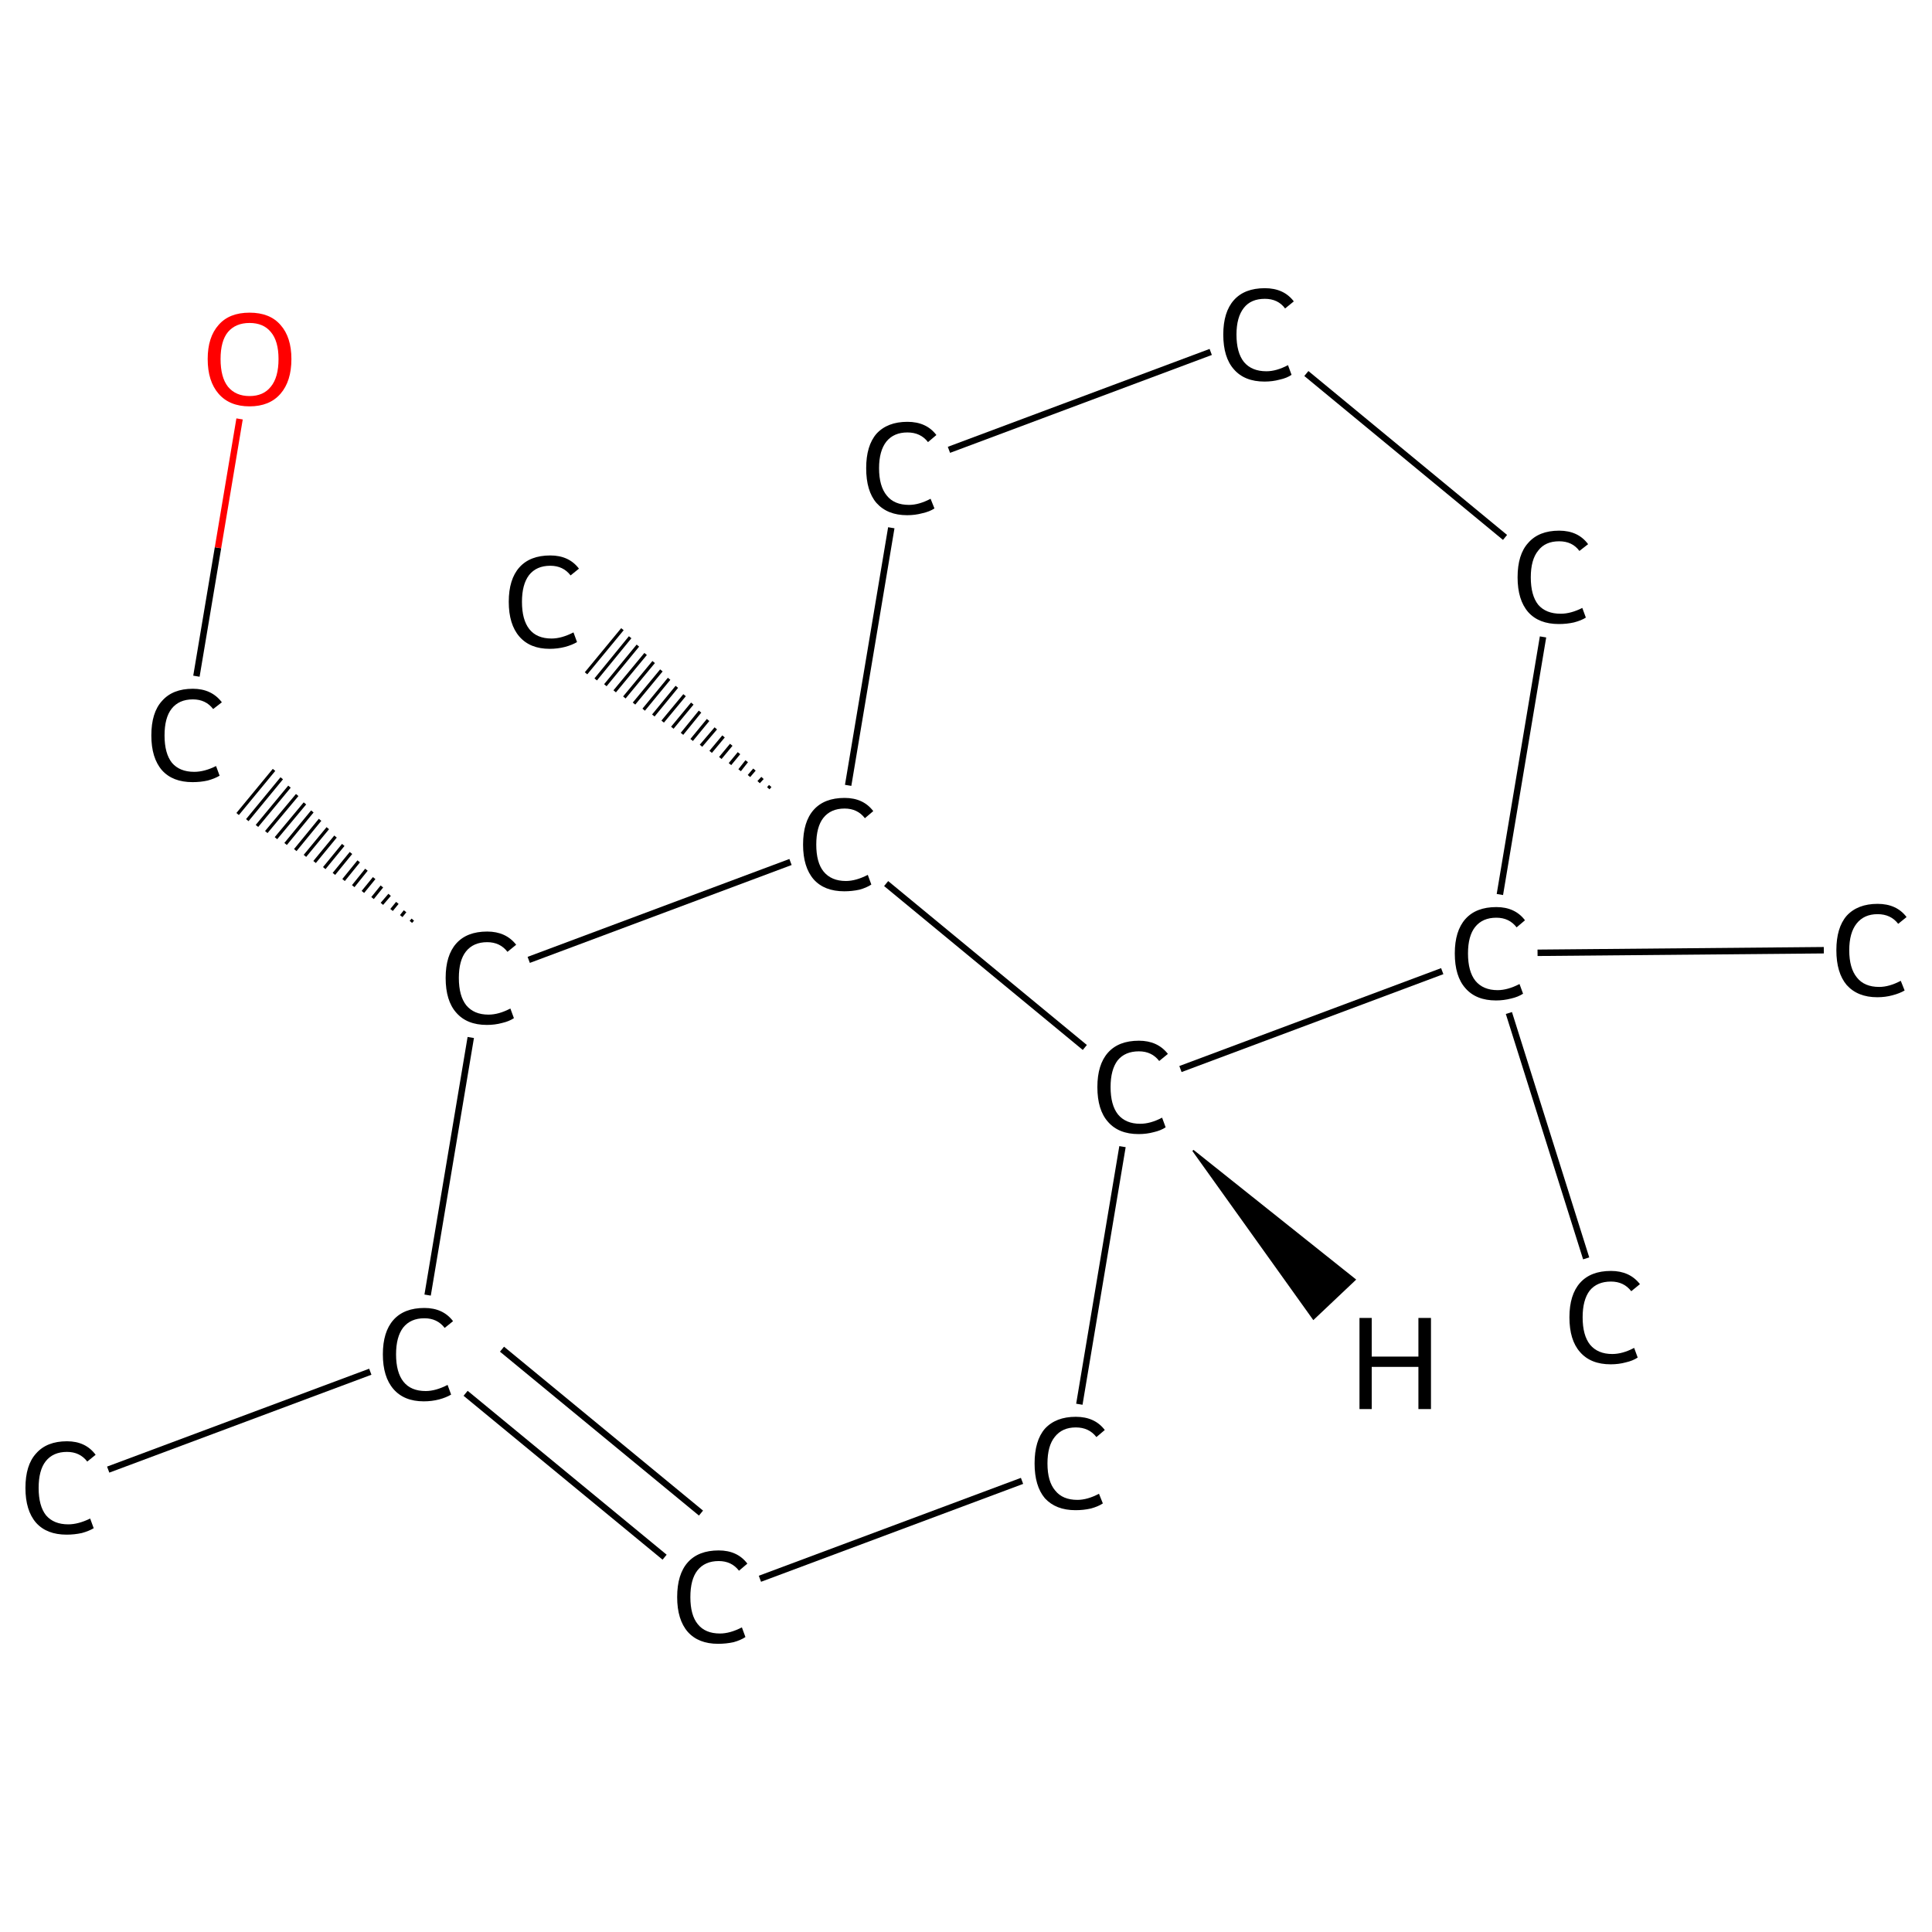 <?xml version='1.0' encoding='iso-8859-1'?>
<svg version='1.1' baseProfile='full'
              xmlns='http://www.w3.org/2000/svg'
                      xmlns:rdkit='http://www.rdkit.org/xml'
                      xmlns:xlink='http://www.w3.org/1999/xlink'
                  xml:space='preserve'
width='600px' height='600px' viewBox='0 0 600 600'>
<!-- END OF HEADER -->
<rect style='opacity:1.0;fill:#FFFFFF;stroke:none' width='600.0' height='600.0' x='0.0' y='0.0'> </rect>
<path class='bond-0 atom-0 atom-1' d='M 33.6,456.4 L 115.0,426.0' style='fill:none;fill-rule:evenodd;stroke:#000000;stroke-width:2.0px;stroke-linecap:butt;stroke-linejoin:miter;stroke-opacity:1' />
<path class='bond-1 atom-1 atom-2' d='M 144.6,432.7 L 206.4,483.6' style='fill:none;fill-rule:evenodd;stroke:#000000;stroke-width:2.0px;stroke-linecap:butt;stroke-linejoin:miter;stroke-opacity:1' />
<path class='bond-1 atom-1 atom-2' d='M 155.9,419.0 L 217.7,469.9' style='fill:none;fill-rule:evenodd;stroke:#000000;stroke-width:2.0px;stroke-linecap:butt;stroke-linejoin:miter;stroke-opacity:1' />
<path class='bond-2 atom-2 atom-3' d='M 236.0,490.3 L 317.4,459.9' style='fill:none;fill-rule:evenodd;stroke:#000000;stroke-width:2.0px;stroke-linecap:butt;stroke-linejoin:miter;stroke-opacity:1' />
<path class='bond-3 atom-3 atom-4' d='M 335.2,436.1 L 348.6,356.1' style='fill:none;fill-rule:evenodd;stroke:#000000;stroke-width:2.0px;stroke-linecap:butt;stroke-linejoin:miter;stroke-opacity:1' />
<path class='bond-4 atom-4 atom-5' d='M 366.6,332.0 L 447.9,301.6' style='fill:none;fill-rule:evenodd;stroke:#000000;stroke-width:2.0px;stroke-linecap:butt;stroke-linejoin:miter;stroke-opacity:1' />
<path class='bond-5 atom-5 atom-6' d='M 477.5,295.9 L 566.4,295.1' style='fill:none;fill-rule:evenodd;stroke:#000000;stroke-width:2.0px;stroke-linecap:butt;stroke-linejoin:miter;stroke-opacity:1' />
<path class='bond-6 atom-5 atom-7' d='M 468.6,314.6 L 492.6,390.8' style='fill:none;fill-rule:evenodd;stroke:#000000;stroke-width:2.0px;stroke-linecap:butt;stroke-linejoin:miter;stroke-opacity:1' />
<path class='bond-7 atom-5 atom-8' d='M 465.8,277.8 L 479.2,197.8' style='fill:none;fill-rule:evenodd;stroke:#000000;stroke-width:2.0px;stroke-linecap:butt;stroke-linejoin:miter;stroke-opacity:1' />
<path class='bond-8 atom-8 atom-9' d='M 467.4,166.9 L 405.7,116.0' style='fill:none;fill-rule:evenodd;stroke:#000000;stroke-width:2.0px;stroke-linecap:butt;stroke-linejoin:miter;stroke-opacity:1' />
<path class='bond-9 atom-9 atom-10' d='M 376.0,109.3 L 294.7,139.7' style='fill:none;fill-rule:evenodd;stroke:#000000;stroke-width:2.0px;stroke-linecap:butt;stroke-linejoin:miter;stroke-opacity:1' />
<path class='bond-10 atom-10 atom-11' d='M 276.8,163.9 L 263.4,243.9' style='fill:none;fill-rule:evenodd;stroke:#000000;stroke-width:2.0px;stroke-linecap:butt;stroke-linejoin:miter;stroke-opacity:1' />
<path class='bond-11 atom-11 atom-12' d='M 238.6,244.8 L 239.2,244.1' style='fill:none;fill-rule:evenodd;stroke:#000000;stroke-width:1.0px;stroke-linecap:butt;stroke-linejoin:miter;stroke-opacity:1' />
<path class='bond-11 atom-11 atom-12' d='M 235.6,242.9 L 236.8,241.6' style='fill:none;fill-rule:evenodd;stroke:#000000;stroke-width:1.0px;stroke-linecap:butt;stroke-linejoin:miter;stroke-opacity:1' />
<path class='bond-11 atom-11 atom-12' d='M 232.6,241.0 L 234.3,239.0' style='fill:none;fill-rule:evenodd;stroke:#000000;stroke-width:1.0px;stroke-linecap:butt;stroke-linejoin:miter;stroke-opacity:1' />
<path class='bond-11 atom-11 atom-12' d='M 229.7,239.2 L 231.9,236.4' style='fill:none;fill-rule:evenodd;stroke:#000000;stroke-width:1.0px;stroke-linecap:butt;stroke-linejoin:miter;stroke-opacity:1' />
<path class='bond-11 atom-11 atom-12' d='M 226.7,237.3 L 229.5,233.9' style='fill:none;fill-rule:evenodd;stroke:#000000;stroke-width:1.0px;stroke-linecap:butt;stroke-linejoin:miter;stroke-opacity:1' />
<path class='bond-11 atom-11 atom-12' d='M 223.7,235.4 L 227.1,231.3' style='fill:none;fill-rule:evenodd;stroke:#000000;stroke-width:1.0px;stroke-linecap:butt;stroke-linejoin:miter;stroke-opacity:1' />
<path class='bond-11 atom-11 atom-12' d='M 220.7,233.5 L 224.7,228.7' style='fill:none;fill-rule:evenodd;stroke:#000000;stroke-width:1.0px;stroke-linecap:butt;stroke-linejoin:miter;stroke-opacity:1' />
<path class='bond-11 atom-11 atom-12' d='M 217.7,231.6 L 222.3,226.2' style='fill:none;fill-rule:evenodd;stroke:#000000;stroke-width:1.0px;stroke-linecap:butt;stroke-linejoin:miter;stroke-opacity:1' />
<path class='bond-11 atom-11 atom-12' d='M 214.8,229.8 L 219.9,223.6' style='fill:none;fill-rule:evenodd;stroke:#000000;stroke-width:1.0px;stroke-linecap:butt;stroke-linejoin:miter;stroke-opacity:1' />
<path class='bond-11 atom-11 atom-12' d='M 211.8,227.9 L 217.4,221.0' style='fill:none;fill-rule:evenodd;stroke:#000000;stroke-width:1.0px;stroke-linecap:butt;stroke-linejoin:miter;stroke-opacity:1' />
<path class='bond-11 atom-11 atom-12' d='M 208.8,226.0 L 215.0,218.5' style='fill:none;fill-rule:evenodd;stroke:#000000;stroke-width:1.0px;stroke-linecap:butt;stroke-linejoin:miter;stroke-opacity:1' />
<path class='bond-11 atom-11 atom-12' d='M 205.8,224.1 L 212.6,215.9' style='fill:none;fill-rule:evenodd;stroke:#000000;stroke-width:1.0px;stroke-linecap:butt;stroke-linejoin:miter;stroke-opacity:1' />
<path class='bond-11 atom-11 atom-12' d='M 202.9,222.2 L 210.2,213.3' style='fill:none;fill-rule:evenodd;stroke:#000000;stroke-width:1.0px;stroke-linecap:butt;stroke-linejoin:miter;stroke-opacity:1' />
<path class='bond-11 atom-11 atom-12' d='M 199.9,220.4 L 207.8,210.8' style='fill:none;fill-rule:evenodd;stroke:#000000;stroke-width:1.0px;stroke-linecap:butt;stroke-linejoin:miter;stroke-opacity:1' />
<path class='bond-11 atom-11 atom-12' d='M 196.9,218.5 L 205.4,208.2' style='fill:none;fill-rule:evenodd;stroke:#000000;stroke-width:1.0px;stroke-linecap:butt;stroke-linejoin:miter;stroke-opacity:1' />
<path class='bond-11 atom-11 atom-12' d='M 193.9,216.6 L 203.0,205.6' style='fill:none;fill-rule:evenodd;stroke:#000000;stroke-width:1.0px;stroke-linecap:butt;stroke-linejoin:miter;stroke-opacity:1' />
<path class='bond-11 atom-11 atom-12' d='M 190.9,214.7 L 200.5,203.1' style='fill:none;fill-rule:evenodd;stroke:#000000;stroke-width:1.0px;stroke-linecap:butt;stroke-linejoin:miter;stroke-opacity:1' />
<path class='bond-11 atom-11 atom-12' d='M 188.0,212.8 L 198.1,200.5' style='fill:none;fill-rule:evenodd;stroke:#000000;stroke-width:1.0px;stroke-linecap:butt;stroke-linejoin:miter;stroke-opacity:1' />
<path class='bond-11 atom-11 atom-12' d='M 185.0,211.0 L 195.7,197.9' style='fill:none;fill-rule:evenodd;stroke:#000000;stroke-width:1.0px;stroke-linecap:butt;stroke-linejoin:miter;stroke-opacity:1' />
<path class='bond-11 atom-11 atom-12' d='M 182.0,209.1 L 193.3,195.4' style='fill:none;fill-rule:evenodd;stroke:#000000;stroke-width:1.0px;stroke-linecap:butt;stroke-linejoin:miter;stroke-opacity:1' />
<path class='bond-12 atom-11 atom-13' d='M 245.5,267.7 L 164.2,298.1' style='fill:none;fill-rule:evenodd;stroke:#000000;stroke-width:2.0px;stroke-linecap:butt;stroke-linejoin:miter;stroke-opacity:1' />
<path class='bond-13 atom-13 atom-14' d='M 128.2,285.6 L 127.6,286.3' style='fill:none;fill-rule:evenodd;stroke:#000000;stroke-width:1.0px;stroke-linecap:butt;stroke-linejoin:miter;stroke-opacity:1' />
<path class='bond-13 atom-13 atom-14' d='M 125.8,283.0 L 124.6,284.5' style='fill:none;fill-rule:evenodd;stroke:#000000;stroke-width:1.0px;stroke-linecap:butt;stroke-linejoin:miter;stroke-opacity:1' />
<path class='bond-13 atom-13 atom-14' d='M 123.4,280.4 L 121.6,282.6' style='fill:none;fill-rule:evenodd;stroke:#000000;stroke-width:1.0px;stroke-linecap:butt;stroke-linejoin:miter;stroke-opacity:1' />
<path class='bond-13 atom-13 atom-14' d='M 121.0,277.9 L 118.6,280.7' style='fill:none;fill-rule:evenodd;stroke:#000000;stroke-width:1.0px;stroke-linecap:butt;stroke-linejoin:miter;stroke-opacity:1' />
<path class='bond-13 atom-13 atom-14' d='M 118.6,275.3 L 115.7,278.9' style='fill:none;fill-rule:evenodd;stroke:#000000;stroke-width:1.0px;stroke-linecap:butt;stroke-linejoin:miter;stroke-opacity:1' />
<path class='bond-13 atom-13 atom-14' d='M 116.2,272.7 L 112.7,277.0' style='fill:none;fill-rule:evenodd;stroke:#000000;stroke-width:1.0px;stroke-linecap:butt;stroke-linejoin:miter;stroke-opacity:1' />
<path class='bond-13 atom-13 atom-14' d='M 113.8,270.1 L 109.7,275.2' style='fill:none;fill-rule:evenodd;stroke:#000000;stroke-width:1.0px;stroke-linecap:butt;stroke-linejoin:miter;stroke-opacity:1' />
<path class='bond-13 atom-13 atom-14' d='M 111.4,267.5 L 106.7,273.3' style='fill:none;fill-rule:evenodd;stroke:#000000;stroke-width:1.0px;stroke-linecap:butt;stroke-linejoin:miter;stroke-opacity:1' />
<path class='bond-13 atom-13 atom-14' d='M 109.0,264.9 L 103.7,271.4' style='fill:none;fill-rule:evenodd;stroke:#000000;stroke-width:1.0px;stroke-linecap:butt;stroke-linejoin:miter;stroke-opacity:1' />
<path class='bond-13 atom-13 atom-14' d='M 106.6,262.4 L 100.7,269.6' style='fill:none;fill-rule:evenodd;stroke:#000000;stroke-width:1.0px;stroke-linecap:butt;stroke-linejoin:miter;stroke-opacity:1' />
<path class='bond-13 atom-13 atom-14' d='M 104.2,259.8 L 97.7,267.7' style='fill:none;fill-rule:evenodd;stroke:#000000;stroke-width:1.0px;stroke-linecap:butt;stroke-linejoin:miter;stroke-opacity:1' />
<path class='bond-13 atom-13 atom-14' d='M 101.8,257.2 L 94.7,265.8' style='fill:none;fill-rule:evenodd;stroke:#000000;stroke-width:1.0px;stroke-linecap:butt;stroke-linejoin:miter;stroke-opacity:1' />
<path class='bond-13 atom-13 atom-14' d='M 99.4,254.6 L 91.7,264.0' style='fill:none;fill-rule:evenodd;stroke:#000000;stroke-width:1.0px;stroke-linecap:butt;stroke-linejoin:miter;stroke-opacity:1' />
<path class='bond-13 atom-13 atom-14' d='M 97.0,252.0 L 88.7,262.1' style='fill:none;fill-rule:evenodd;stroke:#000000;stroke-width:1.0px;stroke-linecap:butt;stroke-linejoin:miter;stroke-opacity:1' />
<path class='bond-13 atom-13 atom-14' d='M 94.7,249.5 L 85.7,260.3' style='fill:none;fill-rule:evenodd;stroke:#000000;stroke-width:1.0px;stroke-linecap:butt;stroke-linejoin:miter;stroke-opacity:1' />
<path class='bond-13 atom-13 atom-14' d='M 92.3,246.9 L 82.7,258.4' style='fill:none;fill-rule:evenodd;stroke:#000000;stroke-width:1.0px;stroke-linecap:butt;stroke-linejoin:miter;stroke-opacity:1' />
<path class='bond-13 atom-13 atom-14' d='M 89.9,244.3 L 79.8,256.5' style='fill:none;fill-rule:evenodd;stroke:#000000;stroke-width:1.0px;stroke-linecap:butt;stroke-linejoin:miter;stroke-opacity:1' />
<path class='bond-13 atom-13 atom-14' d='M 87.5,241.7 L 76.8,254.7' style='fill:none;fill-rule:evenodd;stroke:#000000;stroke-width:1.0px;stroke-linecap:butt;stroke-linejoin:miter;stroke-opacity:1' />
<path class='bond-13 atom-13 atom-14' d='M 85.1,239.1 L 73.8,252.8' style='fill:none;fill-rule:evenodd;stroke:#000000;stroke-width:1.0px;stroke-linecap:butt;stroke-linejoin:miter;stroke-opacity:1' />
<path class='bond-14 atom-14 atom-15' d='M 61.0,210.0 L 67.7,170.1' style='fill:none;fill-rule:evenodd;stroke:#000000;stroke-width:2.0px;stroke-linecap:butt;stroke-linejoin:miter;stroke-opacity:1' />
<path class='bond-14 atom-14 atom-15' d='M 67.7,170.1 L 74.4,130.1' style='fill:none;fill-rule:evenodd;stroke:#FF0000;stroke-width:2.0px;stroke-linecap:butt;stroke-linejoin:miter;stroke-opacity:1' />
<path class='bond-15 atom-13 atom-1' d='M 146.2,322.2 L 132.8,402.2' style='fill:none;fill-rule:evenodd;stroke:#000000;stroke-width:2.0px;stroke-linecap:butt;stroke-linejoin:miter;stroke-opacity:1' />
<path class='bond-16 atom-11 atom-4' d='M 275.2,274.4 L 336.9,325.3' style='fill:none;fill-rule:evenodd;stroke:#000000;stroke-width:2.0px;stroke-linecap:butt;stroke-linejoin:miter;stroke-opacity:1' />
<path class='bond-17 atom-4 atom-16' d='M 370.5,357.3 L 420.8,397.4 L 407.9,409.6 Z' style='fill:#000000;fill-rule:evenodd;fill-opacity:1;stroke:#000000;stroke-width:0.5px;stroke-linecap:butt;stroke-linejoin:miter;stroke-opacity:1;' />
<path class='atom-0' d='M 7.9 462.1
Q 7.9 455.0, 11.2 451.4
Q 14.5 447.6, 20.8 447.6
Q 26.6 447.6, 29.7 451.8
L 27.1 453.9
Q 24.8 450.9, 20.8 450.9
Q 16.5 450.9, 14.2 453.8
Q 12.0 456.6, 12.0 462.1
Q 12.0 467.7, 14.3 470.6
Q 16.7 473.4, 21.2 473.4
Q 24.3 473.4, 28.0 471.6
L 29.1 474.6
Q 27.6 475.5, 25.4 476.1
Q 23.1 476.6, 20.7 476.6
Q 14.5 476.6, 11.2 472.9
Q 7.9 469.1, 7.9 462.1
' fill='#000000'/>
<path class='atom-1' d='M 118.9 420.6
Q 118.9 413.6, 122.2 409.9
Q 125.5 406.2, 131.8 406.2
Q 137.6 406.2, 140.7 410.3
L 138.1 412.4
Q 135.8 409.4, 131.8 409.4
Q 127.5 409.4, 125.2 412.3
Q 123.0 415.2, 123.0 420.6
Q 123.0 426.2, 125.3 429.1
Q 127.6 432.0, 132.2 432.0
Q 135.3 432.0, 139.0 430.1
L 140.1 433.1
Q 138.6 434.0, 136.4 434.6
Q 134.1 435.2, 131.6 435.2
Q 125.5 435.2, 122.2 431.4
Q 118.9 427.6, 118.9 420.6
' fill='#000000'/>
<path class='atom-2' d='M 210.3 496.0
Q 210.3 488.9, 213.6 485.2
Q 216.9 481.5, 223.2 481.5
Q 229.0 481.5, 232.1 485.6
L 229.5 487.8
Q 227.2 484.8, 223.2 484.8
Q 218.9 484.8, 216.6 487.7
Q 214.4 490.5, 214.4 496.0
Q 214.4 501.6, 216.7 504.4
Q 219.0 507.3, 223.6 507.3
Q 226.7 507.3, 230.4 505.4
L 231.5 508.4
Q 230.0 509.4, 227.8 510.0
Q 225.5 510.5, 223.0 510.5
Q 216.9 510.5, 213.6 506.8
Q 210.3 503.0, 210.3 496.0
' fill='#000000'/>
<path class='atom-3' d='M 321.3 454.5
Q 321.3 447.4, 324.5 443.7
Q 327.9 440.0, 334.1 440.0
Q 340.0 440.0, 343.1 444.1
L 340.5 446.3
Q 338.2 443.3, 334.1 443.3
Q 329.9 443.3, 327.6 446.2
Q 325.3 449.0, 325.3 454.5
Q 325.3 460.1, 327.7 462.9
Q 330.0 465.8, 334.6 465.8
Q 337.7 465.8, 341.3 463.9
L 342.5 466.9
Q 341.0 467.9, 338.7 468.5
Q 336.5 469.0, 334.0 469.0
Q 327.9 469.0, 324.5 465.3
Q 321.3 461.5, 321.3 454.5
' fill='#000000'/>
<path class='atom-4' d='M 340.8 337.6
Q 340.8 330.6, 344.1 326.9
Q 347.4 323.2, 353.7 323.2
Q 359.5 323.2, 362.7 327.3
L 360.0 329.5
Q 357.7 326.5, 353.7 326.5
Q 349.4 326.5, 347.1 329.3
Q 344.9 332.2, 344.9 337.6
Q 344.9 343.2, 347.2 346.1
Q 349.6 349.0, 354.1 349.0
Q 357.3 349.0, 360.9 347.1
L 362.0 350.1
Q 360.5 351.1, 358.3 351.6
Q 356.1 352.2, 353.6 352.2
Q 347.4 352.2, 344.1 348.4
Q 340.8 344.7, 340.8 337.6
' fill='#000000'/>
<path class='atom-5' d='M 451.8 296.1
Q 451.8 289.1, 455.1 285.4
Q 458.4 281.7, 464.7 281.7
Q 470.5 281.7, 473.6 285.8
L 471.0 288.0
Q 468.7 285.0, 464.7 285.0
Q 460.4 285.0, 458.1 287.9
Q 455.9 290.7, 455.9 296.1
Q 455.9 301.7, 458.2 304.6
Q 460.6 307.5, 465.1 307.5
Q 468.2 307.5, 471.9 305.6
L 473.0 308.6
Q 471.5 309.6, 469.3 310.1
Q 467.0 310.7, 464.6 310.7
Q 458.4 310.7, 455.1 306.9
Q 451.8 303.2, 451.8 296.1
' fill='#000000'/>
<path class='atom-6' d='M 570.3 295.1
Q 570.3 288.1, 573.5 284.4
Q 576.9 280.7, 583.1 280.7
Q 589.0 280.7, 592.1 284.8
L 589.5 286.9
Q 587.2 283.9, 583.1 283.9
Q 578.9 283.9, 576.6 286.8
Q 574.3 289.7, 574.3 295.1
Q 574.3 300.7, 576.7 303.6
Q 579.0 306.5, 583.6 306.5
Q 586.7 306.5, 590.3 304.6
L 591.5 307.6
Q 590.0 308.5, 587.7 309.1
Q 585.5 309.7, 583.0 309.7
Q 576.9 309.7, 573.5 305.9
Q 570.3 302.1, 570.3 295.1
' fill='#000000'/>
<path class='atom-7' d='M 487.4 409.1
Q 487.4 402.1, 490.7 398.4
Q 494.0 394.7, 500.3 394.7
Q 506.1 394.7, 509.3 398.8
L 506.6 401.0
Q 504.3 398.0, 500.3 398.0
Q 496.0 398.0, 493.7 400.8
Q 491.5 403.7, 491.5 409.1
Q 491.5 414.7, 493.8 417.6
Q 496.2 420.5, 500.7 420.5
Q 503.9 420.5, 507.5 418.6
L 508.6 421.6
Q 507.1 422.6, 504.9 423.1
Q 502.7 423.7, 500.2 423.7
Q 494.0 423.7, 490.7 419.9
Q 487.4 416.2, 487.4 409.1
' fill='#000000'/>
<path class='atom-8' d='M 471.3 179.3
Q 471.3 172.2, 474.6 168.6
Q 477.9 164.8, 484.2 164.8
Q 490.1 164.8, 493.2 169.0
L 490.5 171.1
Q 488.3 168.1, 484.2 168.1
Q 479.9 168.1, 477.7 171.0
Q 475.4 173.8, 475.4 179.3
Q 475.4 184.9, 477.7 187.8
Q 480.1 190.6, 484.7 190.6
Q 487.8 190.6, 491.4 188.8
L 492.5 191.8
Q 491.1 192.7, 488.8 193.3
Q 486.6 193.8, 484.1 193.8
Q 477.9 193.8, 474.6 190.1
Q 471.3 186.3, 471.3 179.3
' fill='#000000'/>
<path class='atom-9' d='M 379.9 103.9
Q 379.9 96.9, 383.2 93.2
Q 386.5 89.5, 392.8 89.5
Q 398.7 89.5, 401.8 93.6
L 399.1 95.8
Q 396.9 92.8, 392.8 92.8
Q 388.5 92.8, 386.3 95.6
Q 384.0 98.5, 384.0 103.9
Q 384.0 109.5, 386.3 112.4
Q 388.7 115.3, 393.3 115.3
Q 396.4 115.3, 400.0 113.4
L 401.1 116.4
Q 399.7 117.4, 397.4 117.9
Q 395.2 118.5, 392.7 118.5
Q 386.5 118.5, 383.2 114.7
Q 379.9 111.0, 379.9 103.9
' fill='#000000'/>
<path class='atom-10' d='M 269.0 145.4
Q 269.0 138.4, 272.2 134.7
Q 275.6 131.0, 281.8 131.0
Q 287.7 131.0, 290.8 135.1
L 288.2 137.3
Q 285.9 134.3, 281.8 134.3
Q 277.6 134.3, 275.3 137.1
Q 273.0 140.0, 273.0 145.4
Q 273.0 151.0, 275.4 153.9
Q 277.7 156.8, 282.3 156.8
Q 285.4 156.8, 289.0 154.9
L 290.2 157.9
Q 288.7 158.9, 286.4 159.4
Q 284.2 160.0, 281.7 160.0
Q 275.6 160.0, 272.2 156.2
Q 269.0 152.5, 269.0 145.4
' fill='#000000'/>
<path class='atom-11' d='M 249.4 262.3
Q 249.4 255.2, 252.7 251.5
Q 256.0 247.8, 262.3 247.8
Q 268.1 247.8, 271.2 251.9
L 268.6 254.1
Q 266.3 251.1, 262.3 251.1
Q 258.0 251.1, 255.7 254.0
Q 253.5 256.8, 253.5 262.3
Q 253.5 267.9, 255.8 270.7
Q 258.2 273.6, 262.7 273.6
Q 265.8 273.6, 269.5 271.7
L 270.6 274.7
Q 269.1 275.7, 266.9 276.3
Q 264.6 276.8, 262.2 276.8
Q 256.0 276.8, 252.7 273.1
Q 249.4 269.3, 249.4 262.3
' fill='#000000'/>
<path class='atom-12' d='M 158.0 186.9
Q 158.0 179.9, 161.3 176.2
Q 164.6 172.5, 170.9 172.5
Q 176.7 172.5, 179.8 176.6
L 177.2 178.7
Q 174.9 175.7, 170.9 175.7
Q 166.6 175.7, 164.3 178.6
Q 162.1 181.5, 162.1 186.9
Q 162.1 192.5, 164.4 195.4
Q 166.7 198.3, 171.3 198.3
Q 174.4 198.3, 178.1 196.4
L 179.2 199.4
Q 177.7 200.3, 175.5 200.9
Q 173.2 201.5, 170.7 201.5
Q 164.6 201.5, 161.3 197.7
Q 158.0 193.9, 158.0 186.9
' fill='#000000'/>
<path class='atom-13' d='M 138.4 303.7
Q 138.4 296.7, 141.7 293.0
Q 145.0 289.3, 151.3 289.3
Q 157.1 289.3, 160.3 293.4
L 157.6 295.6
Q 155.3 292.6, 151.3 292.6
Q 147.0 292.6, 144.7 295.5
Q 142.5 298.3, 142.5 303.7
Q 142.5 309.3, 144.8 312.2
Q 147.2 315.1, 151.7 315.1
Q 154.9 315.1, 158.5 313.2
L 159.6 316.2
Q 158.1 317.2, 155.9 317.7
Q 153.7 318.3, 151.2 318.3
Q 145.0 318.3, 141.7 314.5
Q 138.4 310.8, 138.4 303.7
' fill='#000000'/>
<path class='atom-14' d='M 47.0 228.4
Q 47.0 221.3, 50.3 217.7
Q 53.6 213.9, 59.9 213.9
Q 65.7 213.9, 68.9 218.1
L 66.2 220.2
Q 63.9 217.2, 59.9 217.2
Q 55.6 217.2, 53.3 220.1
Q 51.1 222.9, 51.1 228.4
Q 51.1 234.0, 53.4 236.9
Q 55.8 239.7, 60.3 239.7
Q 63.5 239.7, 67.1 237.9
L 68.2 240.9
Q 66.7 241.8, 64.5 242.4
Q 62.3 242.9, 59.8 242.9
Q 53.6 242.9, 50.3 239.2
Q 47.0 235.4, 47.0 228.4
' fill='#000000'/>
<path class='atom-15' d='M 64.5 111.5
Q 64.5 104.7, 67.9 100.9
Q 71.2 97.1, 77.5 97.1
Q 83.8 97.1, 87.1 100.9
Q 90.5 104.7, 90.5 111.5
Q 90.5 118.4, 87.1 122.3
Q 83.7 126.2, 77.5 126.2
Q 71.3 126.2, 67.9 122.3
Q 64.5 118.4, 64.5 111.5
M 77.5 123.0
Q 81.8 123.0, 84.1 120.1
Q 86.5 117.2, 86.5 111.5
Q 86.5 105.9, 84.1 103.1
Q 81.8 100.3, 77.5 100.3
Q 73.2 100.3, 70.8 103.1
Q 68.5 105.9, 68.5 111.5
Q 68.5 117.2, 70.8 120.1
Q 73.2 123.0, 77.5 123.0
' fill='#FF0000'/>
<path class='atom-16' d='M 422.2 409.3
L 426.0 409.3
L 426.0 421.3
L 440.5 421.3
L 440.5 409.3
L 444.4 409.3
L 444.4 437.6
L 440.5 437.6
L 440.5 424.5
L 426.0 424.5
L 426.0 437.6
L 422.2 437.6
L 422.2 409.3
' fill='#000000'/>
</svg>
